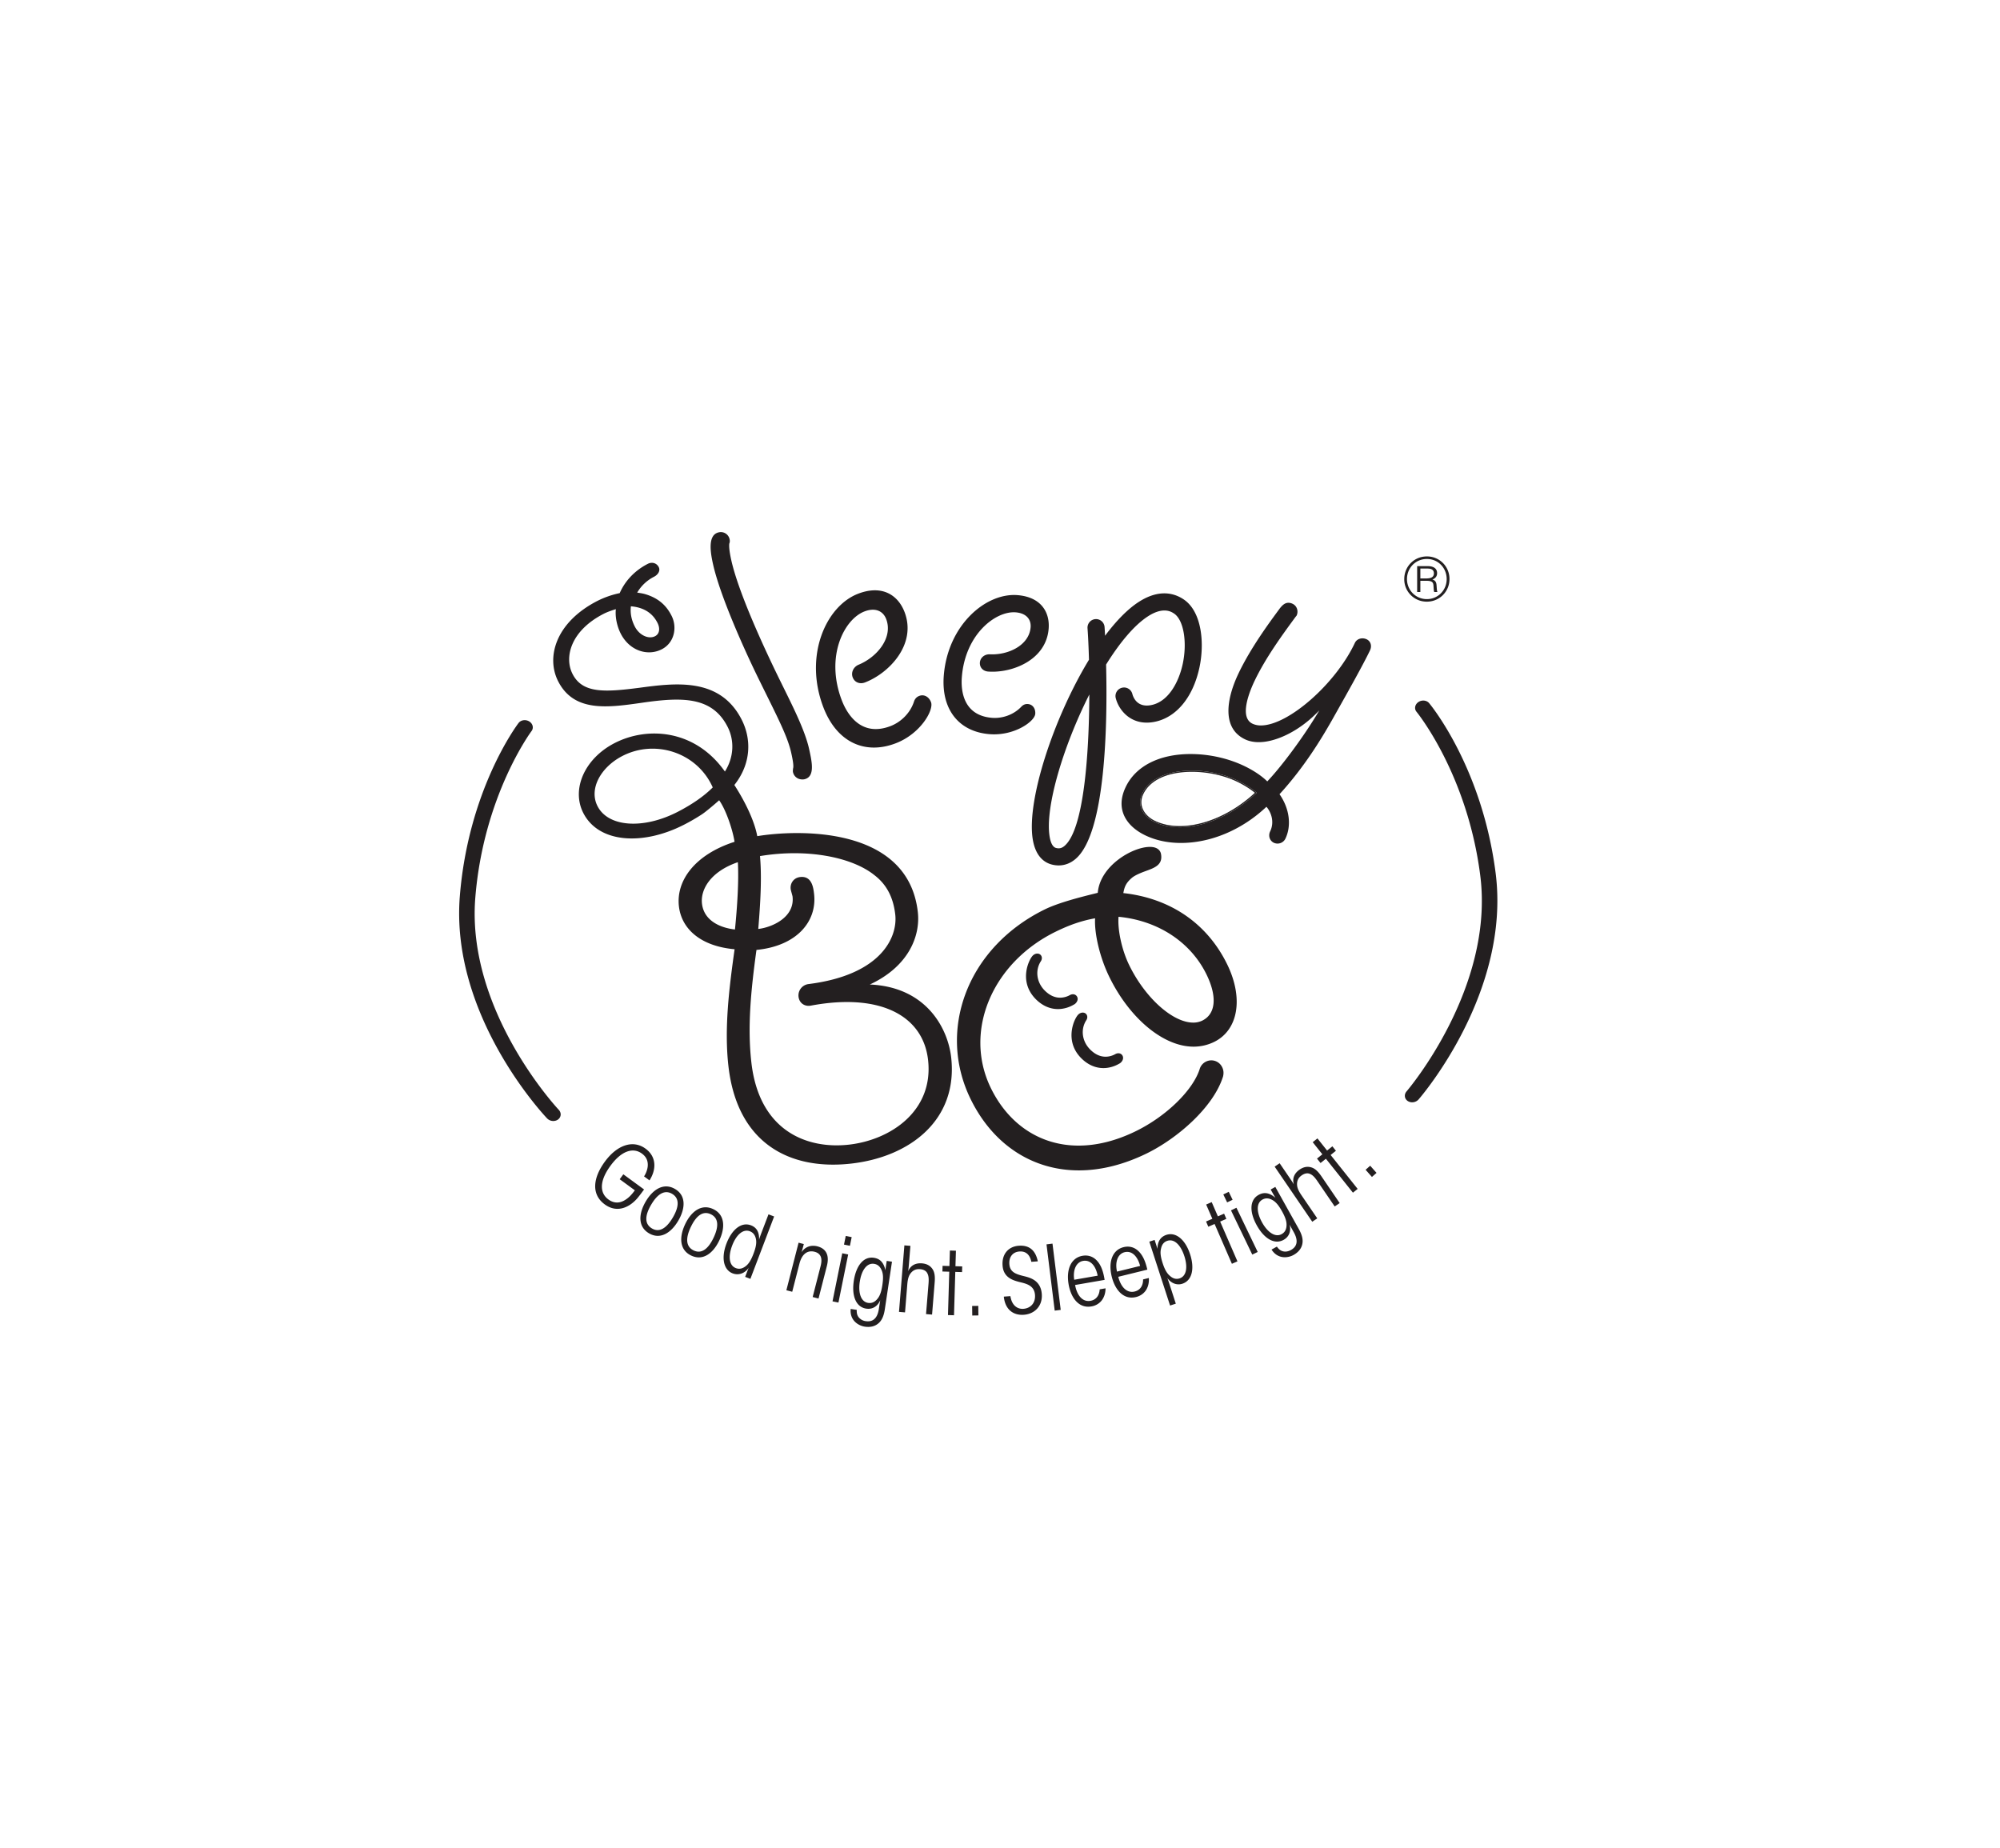 <svg xmlns="http://www.w3.org/2000/svg" viewBox="0 0 184 170"><path d="M59.252 108.227c.164-.24.31-.606.338-.926.036-.414-.07-.832-.532-1.17-.81-.594-1.882-.266-2.895 1.12-1.078 1.473-.961 2.534-.191 3.098.415.304.891.385 1.397.128.446-.229.748-.574 1.037-.968l-1.393-1.019.333-.455 1.908 1.396c-.161.22-.357.488-.547.72-.651.818-1.85 1.545-3.069.654-1.272-.931-1.075-2.452.008-3.932 1.127-1.54 2.593-2.041 3.744-1.197 1.038.76.99 1.948.363 2.918l-.501-.367zm.154 2.313c.649-1.111 1.647-1.766 2.693-1.155 1.039.606.957 1.798.304 2.915s-1.651 1.774-2.69 1.167c-1.046-.612-.964-1.803-.311-2.92l.004-.007zm.493.306c-.603 1.032-.588 1.781.085 2.174.651.381 1.31.025 1.918-1.013.607-1.038.593-1.787-.073-2.176-.659-.385-1.318-.031-1.925 1.008l-.005.007zm3.137 1.775c.552-1.161 1.491-1.9 2.585-1.381 1.087.517 1.107 1.711.552 2.882-.555 1.168-1.495 1.906-2.581 1.39-1.094-.52-1.115-1.714-.559-2.883l.003-.008zm.517.265c-.513 1.078-.434 1.822.27 2.157.682.325 1.309-.084 1.825-1.171.517-1.088.439-1.831-.258-2.163-.69-.327-1.316.083-1.832 1.169l-.005.008zm5.483 4.769l-.481-.184c.148-.387.236-.621.326-.833-.368.524-.939.716-1.474.513-.837-.319-1.075-1.422-.573-2.74.496-1.303 1.372-2.018 2.256-1.681.473.18.769.568.746 1.305.079-.253.168-.487.286-.796l.579-1.521.519.198-2.184 5.739zm-1.679-3.055c-.363.954-.303 1.82.342 2.066.333.126.634.037.914-.185.29-.226.497-.583.709-1.14.213-.56.295-.963.229-1.326-.064-.344-.229-.611-.563-.738-.644-.244-1.263.354-1.629 1.316l-.002.007zm6.112-.272l.482.125c-.064.249-.122.474-.208.745.384-.563.951-.665 1.457-.535.747.192 1.142.757.87 1.817l-.766 2.985-.539-.139.723-2.815c.114-.441.227-1.149-.544-1.348-.635-.163-1.159.173-1.395 1.09l-.665 2.589-.538-.139 1.123-4.375zm4.018.972l.545.111-.895 4.424-.546-.11.896-4.425zm.322-1.595l.545.11-.161.797-.545-.11.161-.797zm3.595 6.754c-.097.639-.29 1.03-.579 1.28-.328.287-.756.39-1.272.312-.534-.08-1.388-.536-1.291-1.629l.558.084c-.01.292.03.475.161.661a.998.998 0 0 0 .673.379c.467.07 1.042-.063 1.202-1.128.032-.213.076-.501.128-.796-.253.567-.717.858-1.291.772-.96-.145-1.348-1.193-1.143-2.556.207-1.378.886-2.266 1.847-2.122.525.079.898.387 1.061 1.15.032-.273.07-.526.121-.864l.484.073-.659 4.384zm-2.305-2.538c-.152 1.009.092 1.843.774 1.946.353.053.627-.1.853-.376.236-.283.363-.683.451-1.265.089-.592.086-1.012-.057-1.343-.135-.332-.353-.558-.706-.61-.681-.103-1.16.622-1.312 1.639l-.003.009zm4.105-3.347l.554.044-.129 1.588c-.02.24-.038.471-.077.743.237-.564.72-.766 1.274-.72.413.033.733.201.935.484.225.301.275.705.23 1.268l-.241 2.961-.554-.045.228-2.795c.036-.447.018-.74-.127-.993-.146-.253-.44-.327-.63-.342-.207-.017-.532-.019-.823.299-.211.232-.325.507-.374 1.118l-.207 2.556-.555-.046.496-6.12zm4.128 2.423l-.63-.019.015-.522.63.019.043-1.427.555.017-.043 1.427.622.018-.015.523-.622-.019-.118 3.99-.555-.018.118-3.989zm2.68 4.022l-.564.008-.011-.879.564-.008.011.879zm2.944-1.776c.145.946.73 1.202 1.194 1.168.654-.048 1.125-.525 1.07-1.278-.068-.902-.844-1.044-1.463-1.197-.535-.144-1.435-.385-1.518-1.485-.089-1.076.534-1.772 1.486-1.843.911-.068 1.533.361 1.754 1.435l-.595.044c-.092-.451-.35-1.007-1.103-.95-.621.046-.968.522-.92 1.159.058.803.686.948 1.491 1.145.485.132 1.404.395 1.493 1.612.081 1.084-.646 1.829-1.639 1.904-.96.072-1.731-.453-1.855-1.668l.605-.046zm3.322-4.762l.551-.069.757 6.097-.553.068-.755-6.096zm2.632 3.738c.16.923.662 1.587 1.415 1.456.539-.093.819-.522.845-1.056l.54-.094c-.003.473-.146.86-.375 1.144a1.51 1.51 0 0 1-.92.521c-1.227.213-1.905-.883-2.103-2.028-.239-1.382.231-2.447 1.279-2.629.524-.09.974.077 1.303.423.452.469.628 1.146.731 1.793l-2.715.47zm2.075-.857c-.177-.921-.668-1.476-1.338-1.36-.646.112-.956.848-.819 1.734l2.157-.374zm1.896.102c.224.91.771 1.535 1.512 1.354.532-.13.781-.577.769-1.112l.531-.13c.032.47-.084.866-.294 1.166-.211.291-.51.492-.881.584-1.209.296-1.962-.749-2.238-1.877-.334-1.362.061-2.458 1.093-2.712.515-.127.976.008 1.328.332.484.436.706 1.099.854 1.737l-2.674.658zm2.01-.999c-.239-.906-.769-1.426-1.429-1.262-.636.156-.895.911-.697 1.785l2.126-.523zm.846-2.233l.488-.159c.105.323.183.559.259.823.011-.719.316-1.124.829-1.291.861-.279 1.734.423 2.177 1.787.425 1.31.192 2.416-.715 2.711-.513.167-1.036-.047-1.384-.528.077.184.149.406.27.776l.514 1.586-.528.171-1.91-5.876zm3.218 1.318c-.315-.97-.898-1.61-1.559-1.395-.332.107-.51.366-.58.712-.096.354-.038.771.147 1.339.182.56.38.932.668 1.17.261.238.556.343.887.236.663-.216.759-1.076.441-2.054l-.004-.008zm2.789-2.944l-.579.252-.207-.48.578-.251-.569-1.31.51-.222.569 1.31.571-.248.208.479-.57.248 1.591 3.662-.511.222-1.591-3.662zm.8-2.718l.502-.241.353.732-.501.241-.354-.732zm.707 1.465l.501-.241 1.958 4.068-.501.242-1.958-4.069zm6.238 1.714c.316.566.402.993.327 1.369-.084.426-.36.771-.816 1.024-.473.264-1.428.425-2.019-.499l.493-.274c.17.237.312.356.532.425.271.077.54.012.763-.113.413-.23.787-.685.262-1.629-.105-.188-.248-.441-.385-.706.146.602-.043 1.116-.55 1.4-.849.473-1.796-.119-2.467-1.324-.68-1.218-.686-2.336.161-2.809.465-.259.948-.243 1.544.261-.141-.236-.266-.461-.432-.758l.428-.238 2.159 3.871zm-3.375-.598c.498.891 1.201 1.402 1.802 1.067.312-.174.437-.462.446-.82.014-.367-.13-.762-.417-1.276-.292-.523-.553-.852-.868-1.029-.309-.179-.62-.224-.931-.051-.602.336-.537 1.202-.035 2.102l.003.007zm1.155-5.138l.458-.314.898 1.316c.136.198.268.391.407.626-.169-.587.079-1.047.538-1.362.342-.232.696-.303 1.031-.209.364.092.658.374.976.84l1.674 2.454-.459.312-1.581-2.316c-.252-.371-.45-.587-.723-.692-.273-.105-.547.022-.705.129-.171.117-.424.32-.453.75-.016.314.067.599.412 1.105l1.446 2.118-.459.312-3.46-5.069zm4.714-.727l-.492.394-.327-.408.493-.394-.888-1.116.435-.347.888 1.116.487-.388.326.41-.487.387 2.486 3.121-.435.347-2.486-3.122zm4.658 1.3l-.423.374-.583-.659.423-.373.583.658zM69.93 62.731c1.577 3.212 2.523 4.998 2.862 6.528.168.746.238 1.239.168 1.451-.012.121-.025.241-.008.315a.843.843 0 0 0 .696.668.97.97 0 0 0 .353 0c1.006-.225.7-1.606.434-2.799-.391-1.753-1.566-4.036-2.57-6.084-1.568-3.174-3.922-8.287-4.587-11.273-.233-1.045-.196-1.405-.183-1.525a.644.644 0 0 0 .029-.398.823.823 0 0 0-1.003-.637c-1.044.233-.754 1.892-.521 2.934.666 2.982 2.982 8.106 4.33 10.82zm12.472 5.653c2.295-.875 3.526-3.069 3.252-3.783-.185-.489-.63-.75-1.081-.578-.264.101-.408.285-.488.53-.338 1.034-1.18 1.873-2.158 2.247-2.709 1.033-3.997-1.102-4.486-2.381-1.536-4.025.215-7.451 2.096-8.169.978-.374 1.704-.047 1.992.704.647 1.693-.817 3.501-2.571 4.214-.475.225-.669.729-.512 1.144.186.489.678.646 1.128.474 2.219-.848 4.782-3.506 3.646-6.476-.574-1.506-2.007-2.552-4.264-1.691-2.971 1.135-5.017 5.709-3.208 10.447 1.221 3.195 3.796 4.409 6.654 3.318zm8.652-.84c2.251.174 4.134-1.166 4.189-1.867.038-.479-.23-.87-.672-.905-.258-.021-.451.077-.614.249-.688.727-1.716 1.092-2.676 1.02-2.657-.205-2.889-2.486-2.792-3.741.303-3.946 3.104-6.106 4.95-5.965.958.074 1.434.631 1.378 1.369-.127 1.659-2.055 2.588-3.792 2.491-.483 0-.843.343-.874.749-.037.48.308.803.751.838 2.178.167 5.35-1.036 5.575-3.951.114-1.476-.667-2.908-2.881-3.08-2.916-.223-6.41 2.774-6.769 7.421-.24 3.136 1.423 5.157 4.227 5.372zm34.68-8.728a.897.897 0 0 0-.385-.088c-.308 0-.575.157-.697.41-1.763 3.765-6.13 7.603-8.648 7.603a1.79 1.79 0 0 1-.776-.161c-.541-.259-.724-.877-.543-1.837.15-.808.532-1.677.746-2.123 1.012-2.112 2.553-4.219 3.574-5.613l.179-.245.103-.125a.842.842 0 0 0 .034-.639.77.77 0 0 0-.398-.447.892.892 0 0 0-.385-.096c-.352 0-.58.264-.731.438l-.041.048-.109.149c-.906 1.23-2.593 3.521-3.696 5.827-.644 1.341-.967 2.58-.943 3.59.03 1.195.543 2.04 1.523 2.51.365.173.789.263 1.265.262 1.596 0 3.657-1.02 5.249-2.598l.322-.321-.235.39c-1.291 2.129-3.188 4.694-4.512 6.098l-.041.042-.041-.041c-.507-.49-1.243-.978-2.071-1.375-1.483-.712-3.237-1.102-4.938-1.102-2.873 0-5.051 1.103-5.972 3.029-.469.98-.508 1.89-.112 2.706.342.706 1.005 1.309 1.911 1.745.969.464 2.075.7 3.287.7 2.738 0 5.588-1.199 7.816-3.286l.043-.041.038.045c.326.382.754 1.28.304 2.22-.192.402-.043.862.34 1.045a.807.807 0 0 0 1.062-.374c.577-1.203.378-2.758-.515-4.057l-.026-.037.032-.033c2.223-2.433 3.783-5.002 4.763-6.724l.457-.812c.968-1.719 2.429-4.318 3.069-5.654.2-.416.074-.849-.302-1.028zm-10.161 14.162c-2.095 1.958-4.725 3.129-7.034 3.129-.868 0-1.651-.163-2.324-.486-.509-.245-.91-.616-1.129-1.048-.253-.498-.251-1.04.004-1.572.639-1.339 2.309-2.105 4.579-2.105 1.444 0 2.965.331 4.172.91.662.317 1.341.745 1.729 1.089l.046.042-.043.041z" fill="#231f20"/><path d="M113.841 71.806c-1.207-.579-2.728-.91-4.172-.91-2.27 0-3.94.766-4.579 2.105-.255.533-.258 1.075-.004 1.572.219.432.621.804 1.129 1.048.672.322 1.455.486 2.324.486 2.309 0 4.939-1.171 7.034-3.129l.044-.042-.046-.042c-.389-.344-1.067-.771-1.73-1.088zm-5.303 4.189c-.851 0-1.617-.16-2.274-.475-.487-.232-.871-.587-1.079-.997-.236-.465-.235-.974.005-1.474.621-1.297 2.255-2.041 4.478-2.041 1.428 0 2.931.327 4.123.898.629.301 1.269.701 1.657 1.032-2.065 1.915-4.645 3.057-6.91 3.057zm-28.513 14.58c3.632-1.694 4.653-4.531 4.416-6.653-.894-8.019-11.209-7.585-14.772-6.996-.27-1.45-1.146-3.218-2.108-4.707 1.551-1.952 1.593-4.215.666-6.023-1.998-3.902-6.091-3.363-9.419-2.918-3.196.412-5.216.522-6.132-1.27-.797-1.554-.156-3.995 2.868-5.541.322-.166.763-.317 1.116-.424-.082.708.104 1.578.448 2.251.811 1.586 2.482 2.101 3.774 1.44 1.173-.601 1.44-2.034.899-3.09-.36-.704-.972-1.54-2.377-1.968-.222-.072-.502-.114-.783-.155a3.776 3.776 0 0 1 1.549-1.459c.381-.195.599-.566.434-.889-.195-.381-.625-.496-1.006-.3-1.233.632-2.108 1.599-2.585 2.694a8.406 8.406 0 0 0-2.043.712c-3.874 1.984-4.743 5.206-3.616 7.406 1.457 2.848 4.534 2.42 7.643 1.978 3.754-.552 6.511-.593 7.938 2.196.652 1.273.584 2.816-.244 4.121-2.754-3.893-7.136-4.159-10.136-2.622-2.759 1.411-4.014 4.24-2.889 6.441 1.427 2.788 5.5 3 9.257 1.078a18.052 18.052 0 0 0 1.657-.96c.305-.201.978-.758 1.583-1.292.642.896 1.256 2.766 1.415 3.821-3.642 1.172-5.382 3.563-5.119 5.922.238 2.123 2.037 3.688 5.124 3.963-.507 3.592-.957 7.27-.572 10.715.8 7.168 5.66 9.634 11.273 9.007 5.424-.604 9.866-4.012 9.225-9.766-.296-2.643-2.252-6.484-7.484-6.712zM58.042 55.78c1.624.132 2.207 1.056 2.447 1.524.241.47.217 1.001-.224 1.227-.587.299-1.445-.075-1.866-.897-.33-.646-.424-1.264-.357-1.854zm4.28 18.923c-3.141 1.606-6.358 1.401-7.349-.536-.811-1.586.293-3.553 2.213-4.577 3.048-1.627 6.955-.376 8.387 2.853-.833.834-1.961 1.598-3.251 2.26zm5.295 10.81c-1.304-.142-2.856-.78-3.035-2.384-.147-1.32.816-2.957 3.301-3.807.099 1.756-.062 4.162-.266 6.191zm10.471 19.796c-3.82.427-8.256-1.229-8.965-7.596-.359-3.206-.056-6.488.472-10.32 3.778-.373 5.575-2.676 5.303-5.128-.065-.567-.19-1.699-1.277-1.578-.612.069-.937.582-.879 1.102.016.14.163.603.173.696.217 1.934-1.928 2.841-3.154 2.979.203-2.458.333-4.717.159-6.704 4.361-.725 8.465.106 10.51 1.741 1.095.832 1.75 2 1.935 3.65.226 2.029-1.245 5.536-7.979 6.383a1.054 1.054 0 0 0-.922 1.155c.068.613.582.936 1.142.827 6.409-1.193 10.325.949 10.777 5.005.523 4.671-3.427 7.356-7.295 7.788zm25.258-23.146c.102-.541.218-.911.784-1.398.26-.226.78-.445 1.172-.59.867-.318 1.711-.571 1.507-1.622-.036-.192-.211-.638-1.023-.638-1.597 0-4.582 1.734-4.792 4.224-.111.03-.284.072-.463.116-1.008.252-3.105.775-4.377 1.395-3.435 1.672-6.02 4.389-7.278 7.649-1.242 3.223-1.098 6.7.409 9.792 2.038 4.184 5.672 6.585 9.969 6.585 2.018 0 4.109-.521 6.217-1.546 2.84-1.384 6.171-4.262 7.053-7.104.07-.314.045-.58-.083-.84a1.103 1.103 0 0 0-1.495-.516 1.117 1.117 0 0 0-.557.623c-.595 1.974-3.082 4.407-5.915 5.785-1.794.874-3.56 1.317-5.252 1.317-3.487 0-6.427-1.933-8.068-5.303-2.532-5.2.103-11.521 5.999-14.392 1.284-.626 2.376-.997 3.595-1.218-.077 1.427.445 3.617 1.299 5.372 1.877 3.851 4.993 6.438 7.758 6.438a4.3 4.3 0 0 0 1.888-.432c2.229-1.087 2.728-4.019 1.212-7.131-1.834-3.764-5.221-6.087-9.559-6.566zm7.256 11.737a1.88 1.88 0 0 1-.824.179c-1.893 0-4.428-2.279-5.898-5.3-.673-1.379-1.072-3.234-.974-4.435 3.622.345 6.637 2.322 8.096 5.313.997 2.049.848 3.635-.4 4.243z" fill="#231f20"/><path d="M103.204 97.027c-.141-.146-.377-.169-.593-.05-.159.09-.486.24-.899.24-.508 0-.988-.227-1.428-.674-.746-.755-.884-1.861-.336-2.696.121-.195.109-.423-.033-.569-.177-.178-.493-.156-.714.061-.381.374-1.313 2.406.262 4.003.594.603 1.304.922 2.052.922.498 0 1.017-.146 1.462-.411.076-.034.125-.086.155-.113.257-.255.231-.552.072-.713zm-4.253-4.715a.663.663 0 0 0 .175-.28.437.437 0 0 0-.104-.433c-.141-.146-.374-.171-.593-.051a1.872 1.872 0 0 1-.899.239c-.508 0-.987-.226-1.428-.672-.743-.757-.884-1.862-.333-2.697.121-.196.106-.426-.036-.569-.175-.178-.49-.157-.713.061-.194.192-.509.78-.6 1.492-.087.659-.005 1.629.863 2.512.595.602 1.303.921 2.049.921.499 0 1.018-.147 1.464-.412a.52.52 0 0 0 .155-.111zm-3.937-15.093c.268 1.623 1.11 2.158 1.77 2.322.208.052.412.078.612.078.557 0 1.083-.197 1.545-.588 2.804-2.357 2.953-12.479 2.82-17.894 1.251-2.009 2.595-3.631 3.874-4.45 1.405-.899 2.145-.399 2.387-.235.87.588 1.216 2.617.791 4.62-.353 1.649-1.311 3.514-2.947 3.804-1.274.226-1.622-.752-1.697-1.059a.788.788 0 0 0-1.533.355c.252 1.11 1.391 2.626 3.503 2.252 2.043-.36 3.619-2.239 4.212-5.024.474-2.219.223-5.121-1.445-6.25-.84-.568-2.235-.992-4.117.212-1.043.667-2.102 1.763-3.124 3.126a26.844 26.844 0 0 0-.045-.8.786.786 0 1 0-1.568.112c.055.758.102 1.753.134 2.896-3.278 5.397-5.754 12.976-5.172 16.523zm2.913.61c-.241.204-.469.259-.763.186-.294-.073-.496-.428-.598-1.05-.441-2.683 1.257-8.328 3.652-13.071-.024 5.592-.515 12.444-2.291 13.935zm31.955 23.582a.792.792 0 0 0 .63-.265c.348-.4 8.47-9.926 7.088-20.808-1.229-9.675-5.92-15.41-6.12-15.649-.228-.273-.672-.317-.991-.098-.32.219-.397.62-.169.893.046.057 4.68 5.738 5.864 15.069 1.317 10.365-6.698 19.761-6.779 19.854-.248.286-.199.682.105.886a.739.739 0 0 0 .372.118zm-78.907 1.717a.79.79 0 0 1-.642-.236c-.365-.384-8.913-9.531-8.027-20.463.787-9.721 5.212-15.663 5.4-15.911.215-.284.657-.348.986-.144.331.205.424.601.21.885-.044.059-4.415 5.944-5.173 15.32-.844 10.415 7.591 19.434 7.677 19.524.259.274.23.672-.066.891a.728.728 0 0 1-.365.134zm80.307-51.937a2.06 2.06 0 0 1 2.069 2.08 2.066 2.066 0 0 1-2.08 2.081 2.056 2.056 0 0 1-2.079-2.081c0-1.132.886-2.08 2.083-2.08h.007zm-.011.235c-1.05 0-1.829.839-1.829 1.846 0 1.03.805 1.847 1.829 1.847 1.013 0 1.824-.806 1.824-1.847 0-1.001-.766-1.846-1.819-1.846h-.005zm.104.659c.245 0 .838.059.838.648 0 .239-.11.457-.435.582.277.082.37.257.386.545.033.458.033.507.083.604h-.295c-.038-.065-.049-.223-.07-.549-.018-.267-.049-.48-.622-.48h-.588v1.03h-.294v-2.379h.997zm-.703.222v.91h.599c.158-.016.648-.005.648-.468 0-.436-.435-.442-.593-.442h-.654z" fill="#231f20"/></svg>
